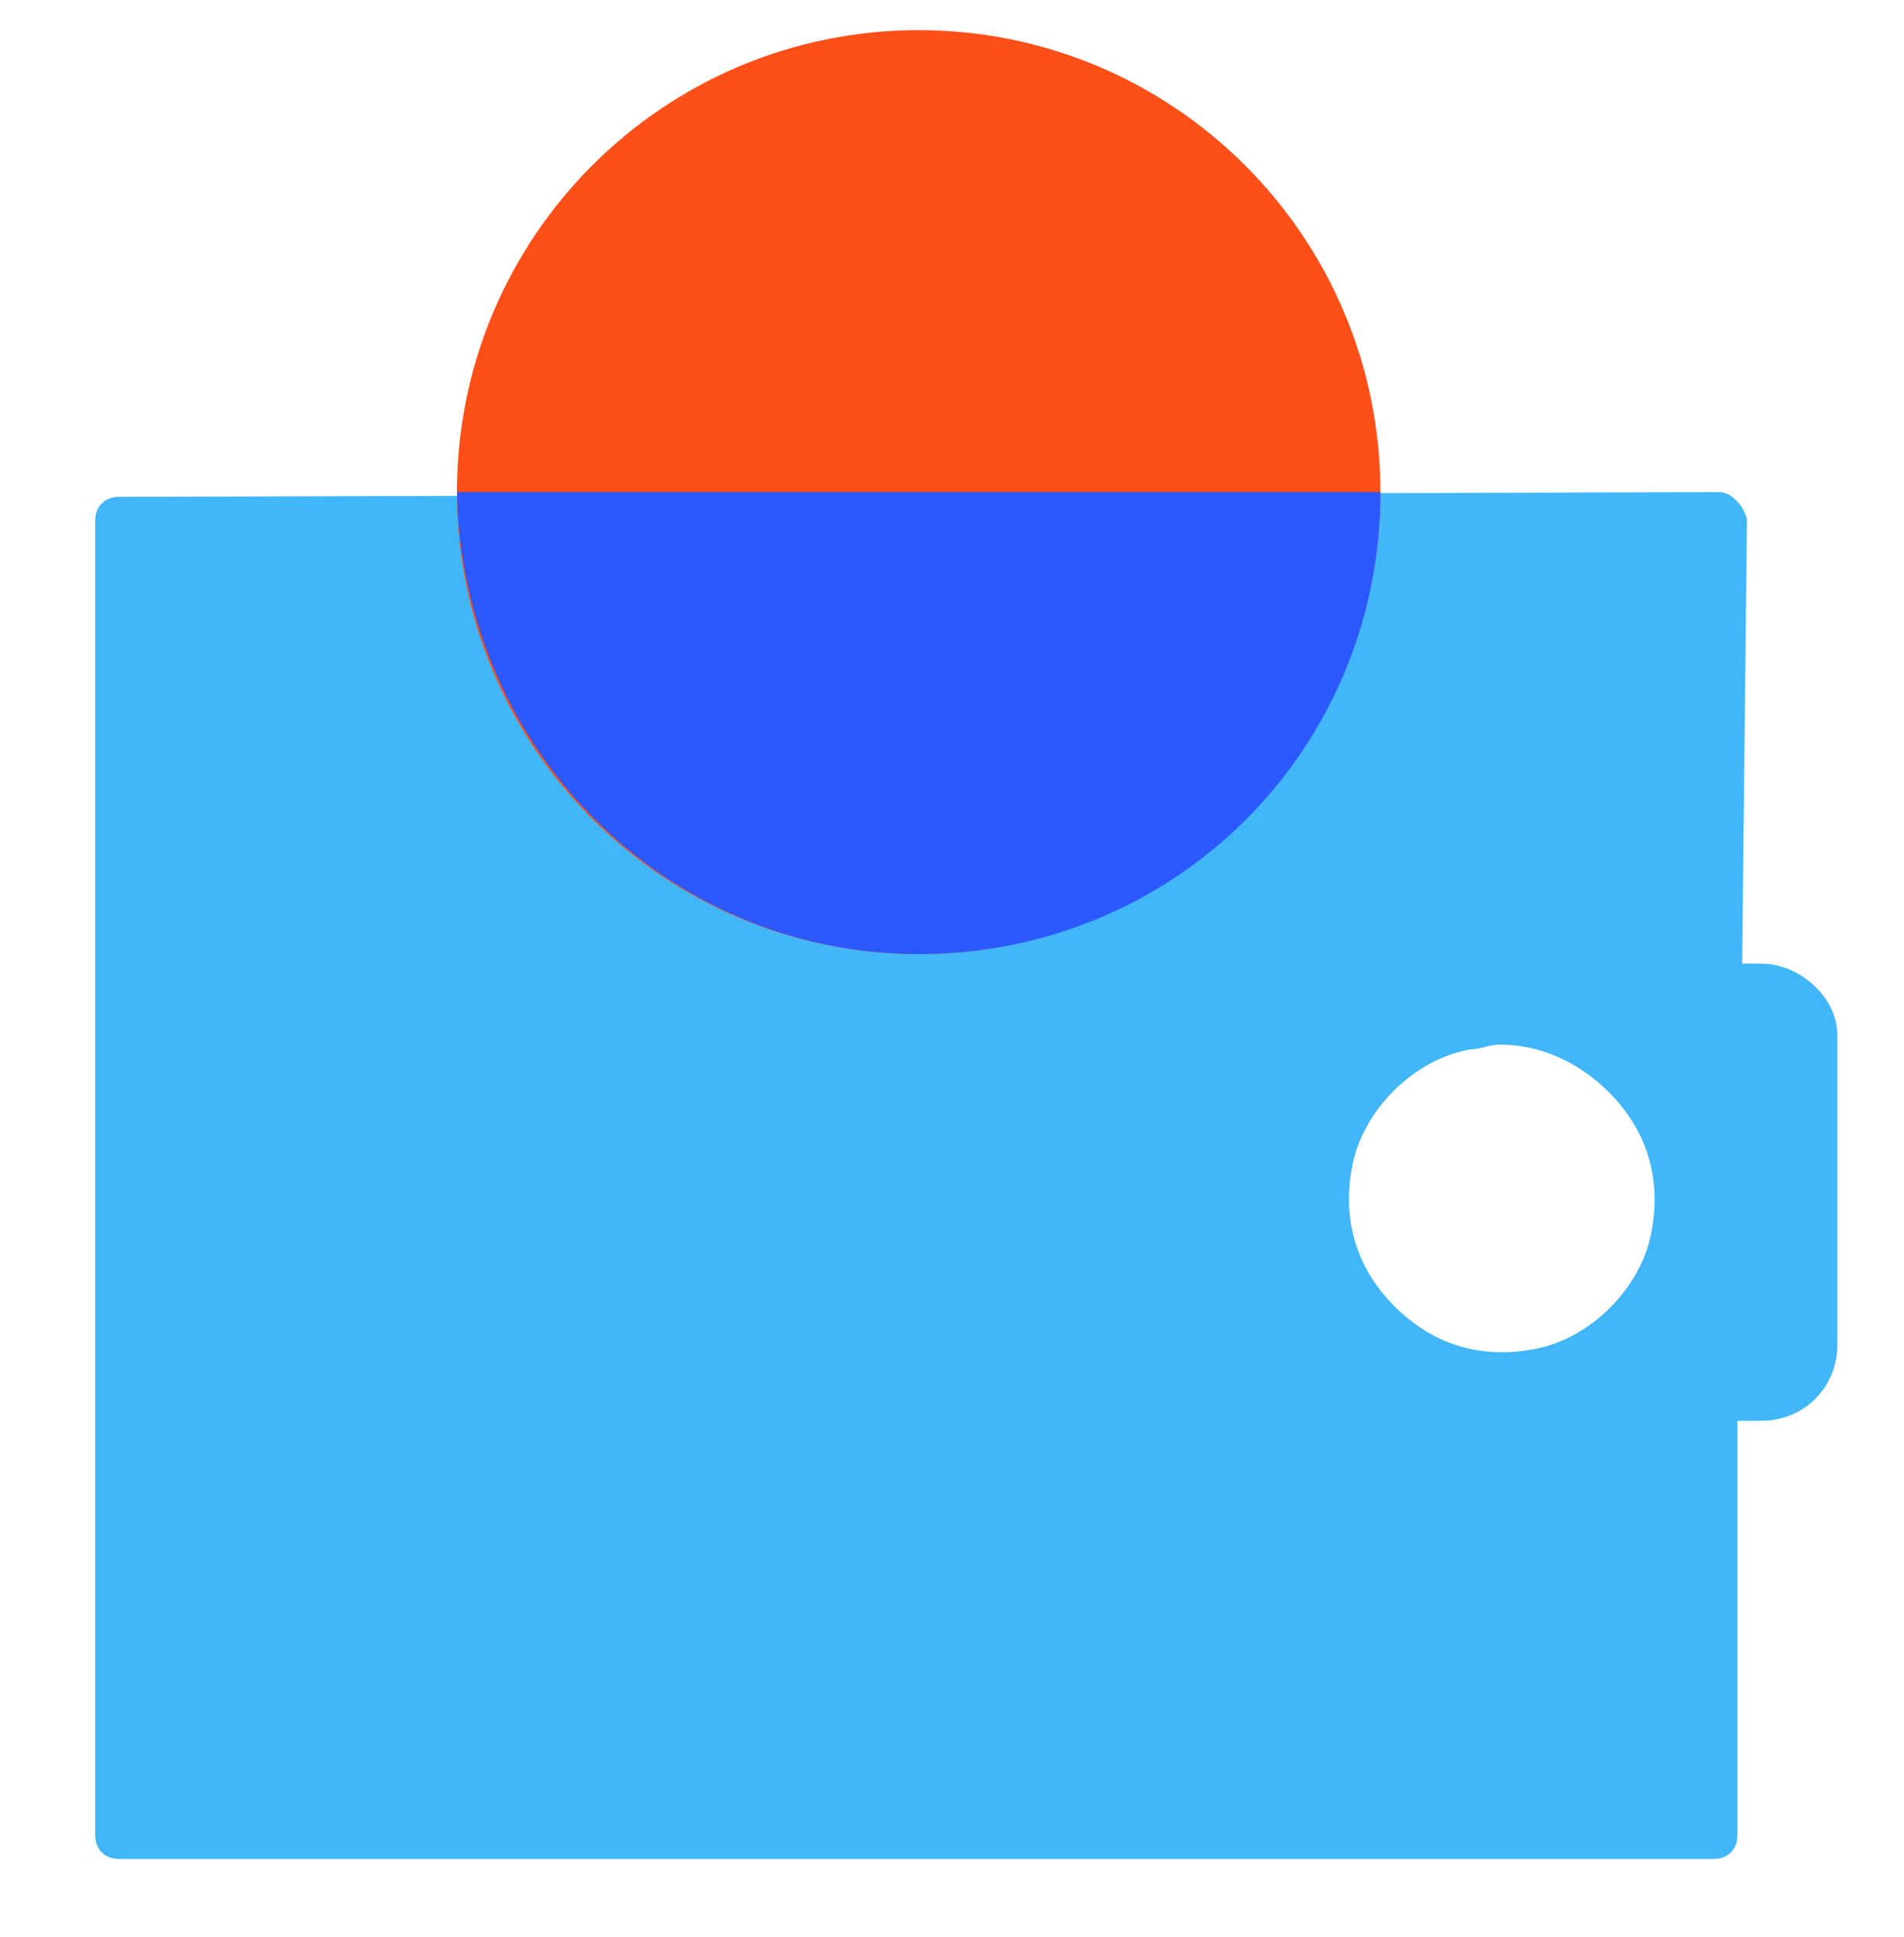 <?xml version="1.0" encoding="UTF-8"?> <svg xmlns="http://www.w3.org/2000/svg" width="60" height="61" viewBox="0 0 60 61" fill="none"><g id="Wallet" clip-path="url(#clip0_6764_1271)"><path id="Vector" d="M55.5 30.35H54.9L55.05 16.4C55.05 16.25 54.9 15.95 54.75 15.8C54.6 15.65 54.45 15.5 54.15 15.5L3.75 15.65C3.3 15.65 3 15.95 3 16.4V57.8C3 58.25 3.3 58.55 3.75 58.55H54C54.45 58.55 54.75 58.25 54.75 57.8V44.75H55.5C56.85 44.75 57.9 43.7 57.9 42.35V32.6C57.9 31.4 56.7 30.35 55.5 30.35ZM50.7 34.4C51.9 35.6 52.35 37.1 52.05 38.75C51.75 40.55 50.1 42.2 48.3 42.5C46.65 42.8 45.15 42.35 43.95 41.15C42.75 39.95 42.3 38.45 42.6 36.8C42.9 35 44.55 33.35 46.35 33.05C46.65 33.05 46.95 32.9 47.25 32.9C48.6 32.9 49.8 33.5 50.7 34.4Z" fill="#41B6F8"></path><path id="Vector_2" d="M28.95 30.05C36.986 30.05 43.5 23.536 43.5 15.5C43.5 7.464 36.986 0.95 28.95 0.95C20.915 0.95 14.4 7.464 14.4 15.5C14.4 23.536 20.915 30.05 28.95 30.05Z" fill="#FF4F18"></path><path id="Vector_3" d="M28.95 30.05C37.05 30.05 43.5 23.6 43.5 15.5H14.4C14.55 23.6 21 30.05 28.95 30.05Z" fill="#2B59FF"></path></g><defs><clipPath id="clip0_6764_1271"><rect width="60" height="60" fill="white" transform="translate(0 0.5)"></rect></clipPath></defs></svg> 